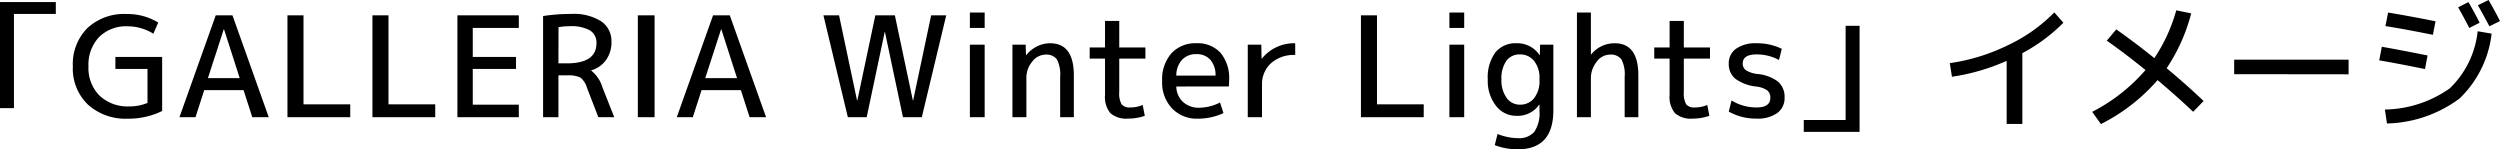 <svg xmlns="http://www.w3.org/2000/svg" width="143.328" height="8.56"><path d="M0 .12h3.2V.8H.8v5.4H0zm8.456 3.832h-1.84v-.688h2.68v3.1a4.353 4.353 0 01-1.96.44 3.213 3.213 0 01-2.3-.812 2.866 2.866 0 01-.86-2.188 2.925 2.925 0 01.828-2.188A3.077 3.077 0 017.256.804a3.391 3.391 0 011.816.488l-.28.64a2.786 2.786 0 00-1.456-.424 2.2 2.2 0 00-1.664.624 2.311 2.311 0 00-.6 1.672 2.241 2.241 0 00.632 1.676 2.339 2.339 0 001.712.62 2.6 2.6 0 001.04-.2zm1.832 2.768l2.08-5.84h.96l2.08 5.84h-.944l-.5-1.552h-2.256l-.5 1.552zm1.632-2.24h1.824l-.9-2.8h-.016zM17.4.88v5.1h2.68v.74h-3.6V.88zm4.872 0v5.1h2.68v.74h-3.6V.88zm4.832.72v1.664h2.48v.688h-2.48V6h2.64v.72h-3.52V.88h3.52v.72zm4.912 2.72v2.4h-.88V.92a10.156 10.156 0 011.6-.12 2.945 2.945 0 011.736.424 1.372 1.372 0 01.584 1.176 1.729 1.729 0 01-.312 1.04 1.566 1.566 0 01-.848.592v.016a1.922 1.922 0 01.64.952l.68 1.72h-.912L33.64 5a1.1 1.1 0 00-.372-.556 1.641 1.641 0 00-.772-.124zm0-.688h.48q1.7 0 1.7-1.152a.822.822 0 00-.364-.732 2.163 2.163 0 00-1.172-.244 3.285 3.285 0 00-.64.056zm4.552 3.088V.88h.96v5.84zm2.232 0L40.88.88h.96l2.08 5.84h-.944l-.5-1.552H40.22l-.5 1.552zm1.632-2.24h1.824l-.9-2.8h-.016zm7.672-3.6l1.032 4.88h.016L50.184.88h1.12l1.032 4.88h.016L53.384.88h.864l-1.4 5.84h-1.08l-1.032-4.88h-.016l-1.032 4.88h-1.08l-1.4-5.84zm7.5.72V.72h.848v.88zm0 5.12V2.56h.848v4.16zm3.2-4.16l.016.6h.016a1.828 1.828 0 01.616-.5 1.661 1.661 0 01.752-.18q1.36 0 1.36 1.84v2.4h-.784V4.4a1.858 1.858 0 00-.188-1 .76.76 0 00-.668-.268.964.964 0 00-.744.4 1.426 1.426 0 00-.336.94V6.72h-.8V2.56zm5.364.16h1.5v.64h-1.5v1.92a1.249 1.249 0 00.136.7.577.577 0 00.488.18 1.736 1.736 0 00.72-.144l.12.624a2.878 2.878 0 01-.96.16 1.381 1.381 0 01-1.012-.312 1.461 1.461 0 01-.308-1.048V3.36h-.88v-.64h.88V1.2h.816zm3.272 1.616h2.248a1.334 1.334 0 00-.3-.912 1.034 1.034 0 00-.8-.32 1.078 1.078 0 00-.82.324 1.321 1.321 0 00-.328.908zm0 .624a1.21 1.21 0 00.388.888 1.317 1.317 0 00.916.328 2.635 2.635 0 001.2-.3l.2.608a3.5 3.5 0 01-1.48.32 1.959 1.959 0 01-1.468-.588 2.158 2.158 0 01-.568-1.576 2.245 2.245 0 01.532-1.584 1.85 1.85 0 011.428-.576 1.778 1.778 0 011.38.54 2.261 2.261 0 01.5 1.576q0 .12-.016.36zm6.816-2.48v.672a1.964 1.964 0 00-1.392.476 1.629 1.629 0 00-.512 1.252v1.84h-.816V2.56h.776l.016.8h.016a2.375 2.375 0 011.912-.88zm4.688-1.6v5.1h2.68v.74h-3.6V.88zm4.152.72V.72h.848v.88zm0 5.12V2.56h.848v4.16zm2.984-2.16a1.69 1.69 0 00.3 1.056.918.918 0 00.76.384 1 1 0 00.812-.372A1.566 1.566 0 0088.26 4.6v-.08a1.549 1.549 0 00-.312-1.032 1.01 1.01 0 00-.808-.368.924.924 0 00-.776.364 1.745 1.745 0 00-.284 1.076zm-.784 0a2.406 2.406 0 01.432-1.548 1.469 1.469 0 011.208-.532 1.524 1.524 0 011.328.68h.016l.016-.6h.76v3.76q0 2.24-2.04 2.24a3.6 3.6 0 01-1.32-.24l.16-.64a3.159 3.159 0 001.16.24 1.16 1.16 0 00.944-.356 1.9 1.9 0 00.3-1.2V6h-.016a1.492 1.492 0 01-1.3.64 1.458 1.458 0 01-1.172-.568 2.3 2.3 0 01-.476-1.512zm5.912-1.44h.016a1.712 1.712 0 011.344-.64q1.36 0 1.36 1.84v2.4h-.784V4.4a1.858 1.858 0 00-.188-1 .76.76 0 00-.668-.268.941.941 0 00-.756.42 1.479 1.479 0 00-.324.924V6.72h-.8v-6h.8zm5.328-.4h1.5v.64h-1.5v1.92a1.249 1.249 0 00.136.7.577.577 0 00.488.18 1.736 1.736 0 00.72-.144l.12.624a2.878 2.878 0 01-.96.16 1.381 1.381 0 01-1.012-.312 1.461 1.461 0 01-.308-1.048V3.36h-.88v-.64h.88V1.2h.816zm4.176.4q-.8 0-.8.52a.457.457 0 00.188.388 1.538 1.538 0 00.652.212 2.326 2.326 0 011.2.452 1.159 1.159 0 01.36.908 1.045 1.045 0 01-.42.88 1.911 1.911 0 01-1.18.32 3.21 3.21 0 01-1.6-.4l.16-.64a2.714 2.714 0 001.44.4q.784 0 .784-.56a.513.513 0 00-.18-.42 1.391 1.391 0 00-.644-.22 2.456 2.456 0 01-1.192-.452 1.084 1.084 0 01-.368-.868 1.007 1.007 0 01.416-.844 1.925 1.925 0 011.184-.316 3.207 3.207 0 011.44.32l-.16.64a2.65 2.65 0 00-1.28-.32zm5.9 4.44h-3.2v-.68h2.4v-5.4h.8zm5.172-3.94a11.105 11.105 0 003.324-1.024 9.227 9.227 0 002.668-1.884l.52.592a9.844 9.844 0 01-2.352 1.744v4.056h-.9V3.488a11.9 11.9 0 01-3.136.912zM123 4.012q-1.216-.984-2.216-1.68l.544-.648q1.088.768 2.184 1.648a9.482 9.482 0 001.256-2.74l.856.176a10.256 10.256 0 01-1.408 3.144q1.112.92 2.12 1.88l-.6.616q-.92-.872-2.04-1.816a10.569 10.569 0 01-3.248 2.52l-.5-.7A10.214 10.214 0 00123 4.02zm5.088.24V3.42h6.56v.84zm13.96-2.46l.8.136a6.117 6.117 0 01-1.84 3.72 7.261 7.261 0 01-4.16 1.432l-.12-.8a6.629 6.629 0 003.728-1.22 5.328 5.328 0 001.592-3.268zM140.928.42l.592-.3q.336.576.64 1.184l-.592.3q-.288-.564-.64-1.184zm1.136-.12l.608-.3q.376.648.656 1.208l-.608.3q-.24-.46-.656-1.204zm-5.512 2.38q1.08.192 2.624.5l-.148.78q-1.456-.3-2.624-.5zm.36-1.96q1.136.184 2.72.5l-.152.776q-1.584-.32-2.72-.5z"/></svg>